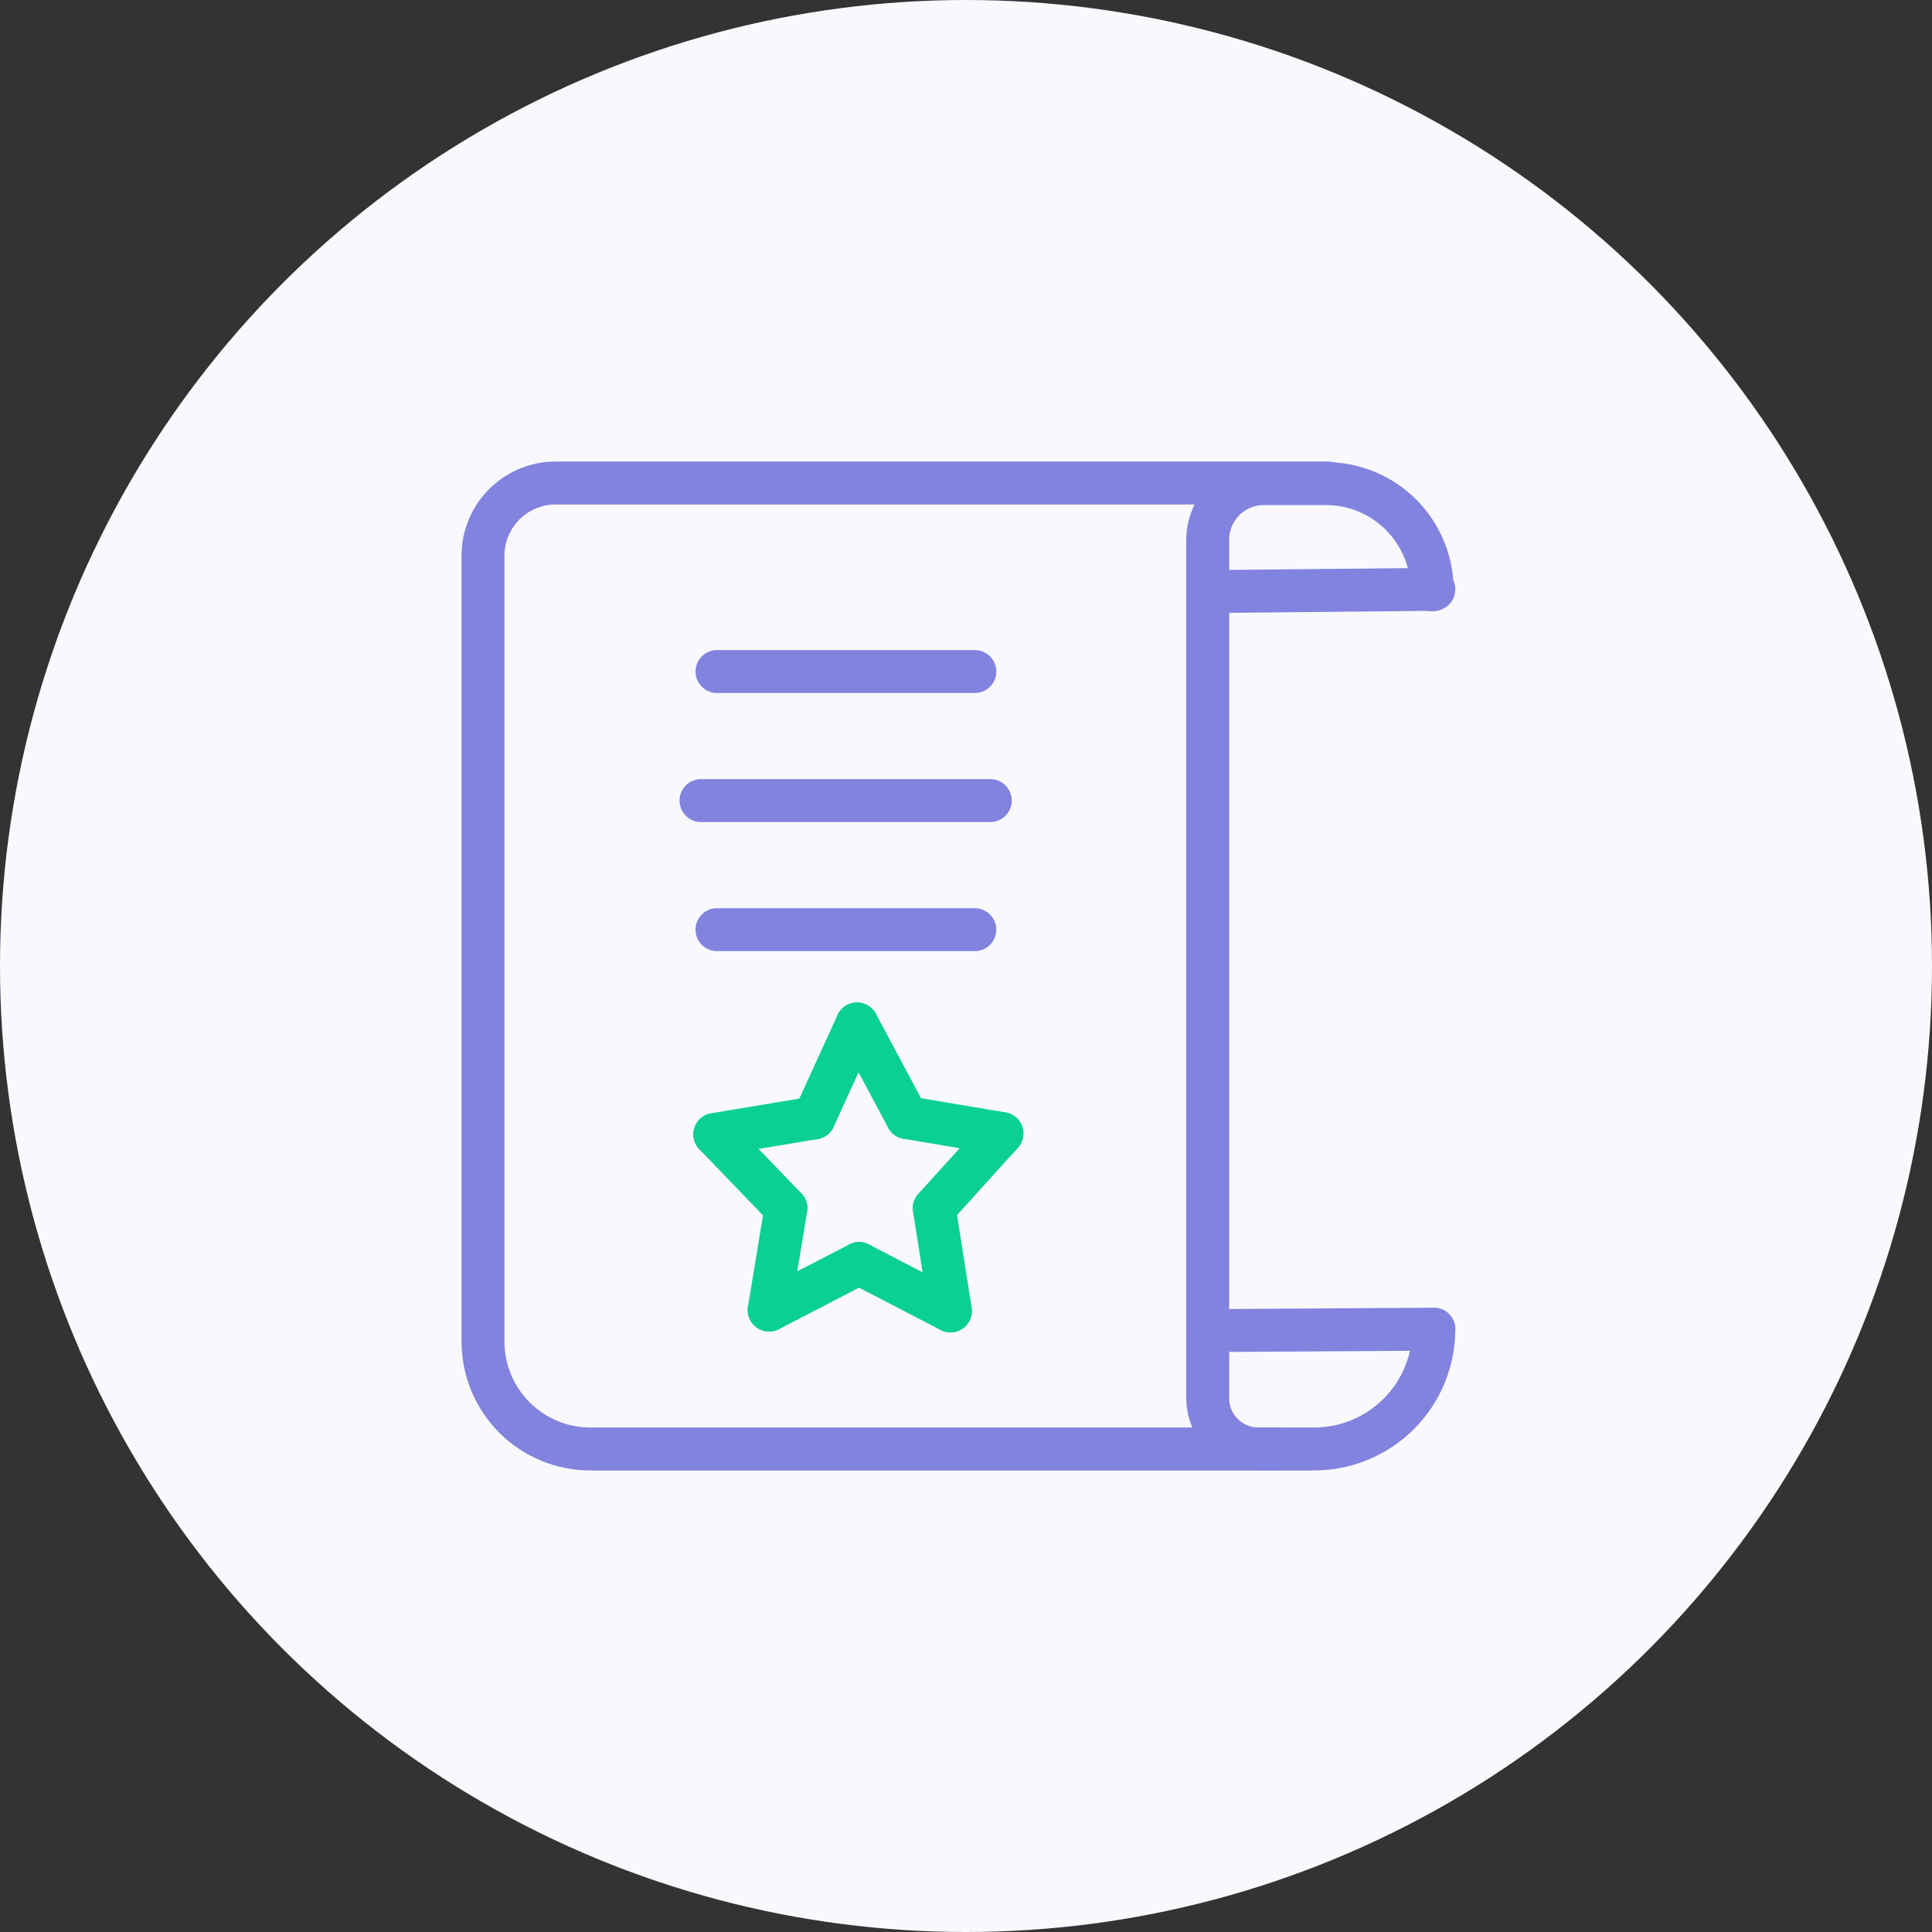 <?xml version="1.0" encoding="UTF-8"?> <svg xmlns="http://www.w3.org/2000/svg" width="90" height="90" viewBox="0 0 90 90" fill="none"><rect x="0" y="0" width="90" height="90" fill="#333333" stroke="none"/> <circle cx="45" cy="45" r="45" fill="#F9F8FD"></circle> <path d="M59.645 67.5H27.506C26.178 67.5 24.905 66.972 23.966 66.034C23.027 65.095 22.5 63.822 22.5 62.494V25.898C22.498 25.451 22.585 25.009 22.755 24.596C22.925 24.183 23.176 23.807 23.491 23.491C23.807 23.176 24.183 22.925 24.596 22.755C25.009 22.585 25.451 22.498 25.898 22.5H61.854" stroke="#8183DE" stroke-width="2" stroke-linecap="round" stroke-linejoin="round"></path> <path d="M33.4 31.283H45.412" stroke="#8183DE" stroke-width="2" stroke-linecap="round" stroke-linejoin="round"></path> <path d="M33.4 43.307H45.412" stroke="#8183DE" stroke-width="2" stroke-linecap="round" stroke-linejoin="round"></path> <path d="M32.656 37.295H46.131" stroke="#8183DE" stroke-width="2" stroke-linecap="round" stroke-linejoin="round"></path> <path d="M66.794 61.919C66.794 63.397 66.208 64.815 65.164 65.861C64.12 66.907 62.704 67.497 61.226 67.5H58.612C57.989 67.497 57.393 67.248 56.953 66.807C56.512 66.367 56.263 65.77 56.26 65.147V25.14C56.26 24.447 56.535 23.782 57.025 23.292C57.516 22.802 58.181 22.526 58.874 22.526H61.775C63.087 22.53 64.343 23.053 65.269 23.982C66.196 24.91 66.716 26.168 66.716 27.48" stroke="#8183DE" stroke-width="2" stroke-linecap="round" stroke-linejoin="round"></path> <path d="M56.312 27.558L66.794 27.454" stroke="#8183DE" stroke-width="2" stroke-linecap="round" stroke-linejoin="round"></path> <path d="M56.312 61.984L66.794 61.919" stroke="#8183DE" stroke-width="2" stroke-linecap="round" stroke-linejoin="round"></path> <path d="M39.924 47.7L42.256 52.063" stroke="#0AD091" stroke-width="2" stroke-linecap="round" stroke-linejoin="round"></path> <path d="M46.672 52.805L42.255 52.063" stroke="#0AD091" stroke-width="2" stroke-linecap="round" stroke-linejoin="round"></path> <path d="M43.521 56.286L46.673 52.804" stroke="#0AD091" stroke-width="2" stroke-linecap="round" stroke-linejoin="round"></path> <path d="M44.275 61.068L43.521 56.286" stroke="#0AD091" stroke-width="2" stroke-linecap="round" stroke-linejoin="round"></path> <path d="M40.02 58.859L44.275 61.068" stroke="#0AD091" stroke-width="2" stroke-linecap="round" stroke-linejoin="round"></path> <path d="M35.831 61.027L40.019 58.859" stroke="#0AD091" stroke-width="2" stroke-linecap="round" stroke-linejoin="round"></path> <path d="M36.612 56.286L35.831 61.027" stroke="#0AD091" stroke-width="2" stroke-linecap="round" stroke-linejoin="round"></path> <path d="M33.3 52.846L36.612 56.285" stroke="#0AD091" stroke-width="2" stroke-linecap="round" stroke-linejoin="round"></path> <path d="M37.926 52.077L33.3 52.846" stroke="#0AD091" stroke-width="2" stroke-linecap="round" stroke-linejoin="round"></path> <path d="M39.924 47.7L37.926 52.077" stroke="#0AD091" stroke-width="2" stroke-linecap="round" stroke-linejoin="round"></path> </svg> 